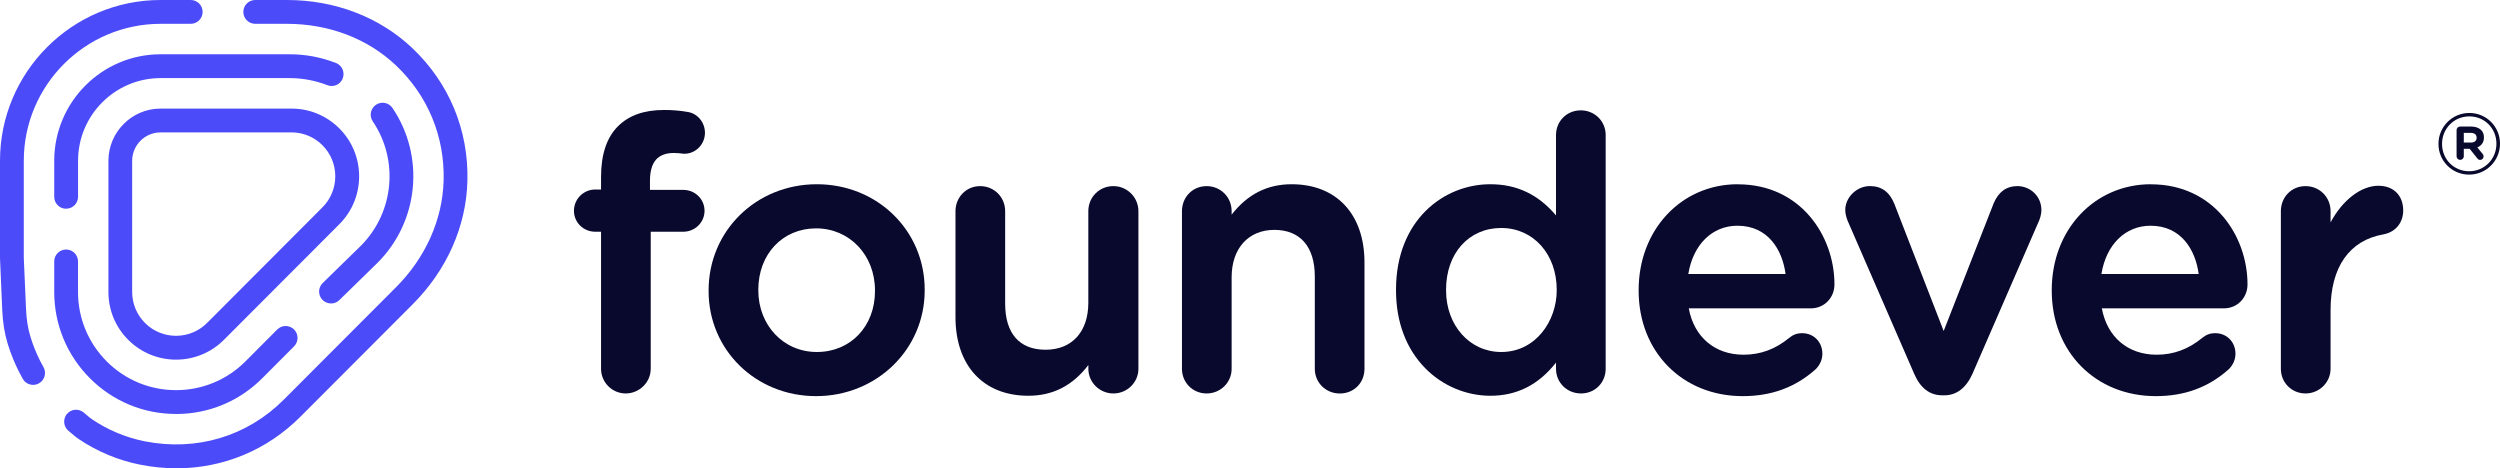 <svg width="1970" height="369" viewBox="0 0 1970 369" fill="none" xmlns="http://www.w3.org/2000/svg">
<g clip-path="url(#clip0_27_290)">
<path d="M531.333 120.554C533.676 120.554 536.582 120.851 538.688 121.148C543.077 121.297 547.258 119.693 550.431 116.604C553.664 113.486 555.503 109.149 555.503 104.665C555.503 96.348 549.542 89.25 541.683 88.181C535.93 87.171 529.91 86.666 523.297 86.666C507.461 86.666 495.54 90.913 486.851 99.615C478.073 108.407 473.624 121.802 473.624 139.385V149.334H469.028C459.775 149.334 452.272 156.878 452.272 166.115C452.272 175.352 459.805 182.599 469.028 182.599H473.624V290.59C473.624 301.312 482.343 310.044 493.048 310.044C503.754 310.044 512.769 301.312 512.769 290.59V182.599H538.421C547.673 182.599 555.176 175.203 555.176 166.115C555.176 157.027 547.822 149.631 538.421 149.631H512.176V142.652C512.176 127.564 518.255 120.525 531.304 120.525L531.333 120.554Z" fill="#09092D"/>
<path d="M643.668 145.177C595.834 145.177 558.379 181.916 558.379 228.814V229.408C558.379 275.8 595.567 312.153 643.074 312.153C690.582 312.153 728.66 275.562 728.66 228.814V228.22C728.66 181.649 691.324 145.177 643.668 145.177ZM597.554 228.22C597.554 200.242 616.711 179.956 643.074 179.956C669.438 179.956 689.485 200.954 689.485 228.814V229.408C689.485 257.207 670.209 277.374 643.668 277.374C617.126 277.374 597.554 256.049 597.554 228.814V228.22Z" fill="#09092D"/>
<path d="M877.322 146.661C866.26 146.661 857.601 155.334 857.601 166.412V238.614C857.601 261.424 844.701 275.591 823.942 275.591C803.184 275.591 792.063 262.672 792.063 239.208V166.412C792.063 155.334 783.404 146.661 772.342 146.661C761.281 146.661 752.918 155.512 752.918 166.412V249.9C752.918 288.125 774.922 311.856 810.331 311.856C829.636 311.856 845.176 303.926 857.631 287.65V290.59C857.631 301.312 866.468 310.044 877.352 310.044C888.235 310.044 897.072 301.312 897.072 290.59V166.412C897.072 155.512 888.235 146.661 877.352 146.661H877.322Z" fill="#09092D"/>
<path d="M1017.83 145.177C998.611 145.177 983.102 153.018 970.528 169.145V166.413C970.528 155.334 961.868 146.662 950.807 146.662C939.746 146.662 931.383 155.334 931.383 166.413V290.591C931.383 301.521 939.923 310.045 950.807 310.045C961.69 310.045 970.528 301.491 970.528 290.591V218.418C970.528 195.757 983.754 181.144 1004.19 181.144C1024.62 181.144 1036.07 194.509 1036.07 217.824V290.62C1036.07 301.55 1044.73 310.074 1055.79 310.074C1066.85 310.074 1075.21 301.699 1075.21 290.62V206.835C1075.21 168.818 1053.21 145.177 1017.8 145.177H1017.83Z" fill="#09092D"/>
<path d="M1245.55 86.963C1234.64 86.963 1226.13 95.517 1226.13 106.417V169.769C1212.22 153.225 1195.23 145.176 1174.38 145.176C1137.46 145.176 1100.06 173.689 1100.06 228.219V228.813C1100.06 253.584 1108.01 274.79 1123.07 290.145C1136.6 303.926 1155.28 311.856 1174.38 311.856C1195.34 311.856 1212.31 303.302 1226.13 285.72V290.59C1226.13 301.52 1234.79 310.044 1245.85 310.044C1256.91 310.044 1265.27 301.491 1265.27 290.59V106.387C1265.27 95.487 1256.61 86.934 1245.55 86.934V86.963ZM1226.69 228.219V228.813C1226.69 252.693 1210.32 277.374 1182.95 277.374C1158.19 277.374 1139.5 256.494 1139.5 228.813V228.219C1139.5 199.618 1157.39 179.659 1182.95 179.659C1208.51 179.659 1226.69 200.538 1226.69 228.219Z" fill="#09092D"/>
<path d="M1369.42 145.177C1324.85 145.177 1291.25 180.996 1291.25 228.517V229.111C1291.25 277.226 1325.74 312.153 1373.28 312.153C1396.02 312.153 1414.82 305.203 1430.81 290.888C1434.19 287.532 1436.03 283.225 1436.03 278.74C1436.03 269.503 1429.21 262.553 1420.16 262.553C1415.54 262.553 1412.84 263.949 1409.93 266.207C1399.08 275.146 1387.3 279.512 1373.9 279.512C1351.27 279.512 1334.9 265.553 1330.75 242.981H1427.01C1437.42 242.981 1445.55 234.694 1445.55 224.121C1445.55 185.896 1418.89 145.236 1369.45 145.236L1369.42 145.177ZM1330.39 215.894C1334.16 192.727 1349.2 177.877 1369.12 177.877C1393.44 177.877 1404.56 197.182 1407.02 215.894H1330.37H1330.39Z" fill="#09092D"/>
<path d="M1589.43 146.662C1581.04 146.662 1574.84 151.206 1571.02 160.175L1531.61 260.831L1492.79 160.74C1488.99 151.265 1482.67 146.632 1473.48 146.632C1463.13 146.632 1454.06 155.453 1454.06 165.492C1454.06 168.61 1455.01 171.402 1455.87 173.838L1508.48 294.778C1513.31 305.886 1520.72 311.5 1530.45 311.5H1532.23C1541.66 311.5 1549.25 305.738 1554.2 294.778L1606.37 174.847C1607.2 173.184 1608.62 169.323 1608.62 165.492C1608.62 154.918 1600.23 146.632 1589.49 146.632L1589.43 146.662Z" fill="#09092D"/>
<path d="M1694.95 145.177C1650.38 145.177 1616.78 180.996 1616.78 228.517V229.111C1616.78 277.226 1651.27 312.153 1698.8 312.153C1721.55 312.153 1740.35 305.203 1756.33 290.888C1759.71 287.532 1761.55 283.195 1761.55 278.74C1761.55 269.503 1754.73 262.553 1745.66 262.553C1741.03 262.553 1738.33 263.949 1735.43 266.207C1724.57 275.146 1712.8 279.512 1699.4 279.512C1676.77 279.512 1660.4 265.553 1656.25 242.981H1752.51C1762.92 242.981 1771.04 234.694 1771.04 224.121C1771.04 185.896 1744.38 145.236 1694.95 145.236V145.177ZM1655.92 215.894C1659.69 192.727 1674.72 177.877 1694.65 177.877C1718.97 177.877 1730.09 197.182 1732.55 215.894H1655.89H1655.92Z" fill="#09092D"/>
<path d="M1874.3 146.364C1860.45 146.364 1845.86 157.71 1836.49 175.233V166.412C1836.49 155.334 1827.83 146.661 1816.74 146.661C1805.65 146.661 1797.32 155.334 1797.32 166.412V290.59C1797.32 301.52 1805.86 310.044 1816.74 310.044C1827.63 310.044 1836.49 301.312 1836.49 290.59V244.257C1836.49 210.518 1851.29 189.371 1878.16 184.678C1887.62 182.926 1893.73 175.53 1893.73 165.848C1893.73 154.027 1886.11 146.394 1874.3 146.394V146.364Z" fill="#09092D"/>
<path d="M138.727 283.403C125.086 283.403 111.444 278.205 101.035 267.78C90.952 257.712 85.436 244.287 85.436 230.031V126.732C85.436 104.041 103.882 85.567 126.539 85.567H229.709C243.944 85.567 257.319 91.121 267.401 101.19C277.454 111.288 283 124.683 283 138.939C283 153.196 277.454 166.591 267.401 176.689L176.449 267.78C166.069 278.176 152.398 283.403 138.757 283.403H138.727ZM126.509 104.338C114.172 104.338 104.149 114.377 104.149 126.732V230.031C104.149 239.268 107.737 247.97 114.261 254.504C127.725 267.988 149.67 267.988 163.133 254.504L254.086 163.383C260.61 156.849 264.199 148.147 264.199 138.91C264.199 129.673 260.61 120.97 254.086 114.436C247.562 107.902 238.873 104.308 229.65 104.308H126.479L126.509 104.338Z" fill="#4B4BF9"/>
<path d="M139.024 369C129.623 369 120.104 368.079 110.525 366.178C93.236 362.763 76.362 355.724 61.742 345.774C59.815 344.467 58.184 343.071 56.553 341.646C55.782 340.963 55.011 340.309 54.151 339.656C50.088 336.448 49.376 330.538 52.549 326.469C55.752 322.4 61.624 321.687 65.716 324.865C66.813 325.726 67.822 326.588 68.8 327.449C69.897 328.399 70.995 329.379 72.27 330.241C84.784 338.765 99.256 344.824 114.113 347.764C154.86 355.783 194.776 343.844 223.541 315.004L312.003 226.408C335.431 202.944 348.776 173.006 349.576 142.147C350.466 107.397 337.062 75.142 311.825 51.352C289.524 30.324 259.098 18.771 226.151 18.771H201.122C195.932 18.771 191.751 14.553 191.751 9.385C191.751 4.217 195.962 0 201.122 0H226.151C263.902 0 298.896 13.395 324.666 37.69C353.847 65.193 369.356 102.467 368.319 142.652C367.399 178.352 352.097 212.834 325.259 239.713L236.797 328.31C210.286 354.863 175.708 369.03 138.965 369.03L139.024 369ZM138.727 326.201C113.076 326.201 88.966 316.222 70.847 298.045C52.727 279.869 42.733 255.722 42.733 230.061V206.003C42.733 200.806 46.944 196.618 52.104 196.618C57.264 196.618 61.475 200.835 61.475 206.003V230.061C61.475 250.732 69.512 270.156 84.102 284.799C98.693 299.382 118.087 307.431 138.727 307.431C159.367 307.431 178.792 299.382 193.382 284.799L218.47 259.642C222.118 255.989 228.049 255.989 231.726 259.642C235.374 263.296 235.374 269.236 231.726 272.919L206.638 298.075C188.519 316.222 164.409 326.231 138.727 326.231V326.201ZM26.097 303.273C22.835 303.273 19.661 301.58 17.941 298.521C16.904 296.709 15.925 294.838 14.976 292.967C11.358 285.868 8.363 278.384 6.02 270.75C3.588 262.731 2.165 253.999 1.75 244.05L0 203.36V126.703C0 56.847 56.76 0 126.539 0H150.293C155.483 0 159.664 4.217 159.664 9.385C159.664 14.553 155.453 18.771 150.293 18.771H126.539C67.11 18.771 18.742 67.212 18.742 126.732V202.974L20.492 243.248C20.848 251.594 21.975 258.781 23.962 265.286C25.978 271.879 28.558 278.324 31.672 284.472C32.502 286.076 33.333 287.68 34.252 289.254C36.802 293.768 35.23 299.501 30.723 302.055C29.27 302.887 27.668 303.273 26.097 303.273ZM260.818 239.119C258.386 239.119 255.955 238.169 254.116 236.298C250.498 232.585 250.587 226.645 254.294 223.022L284.424 193.588C310.461 167.482 314.435 126.257 293.736 95.606C290.829 91.3 291.956 85.478 296.256 82.568C300.527 79.657 306.369 80.786 309.275 85.092C334.986 123.168 330.093 174.432 297.62 206.954L267.402 236.476C265.593 238.258 263.22 239.149 260.848 239.149L260.818 239.119ZM52.104 164.482C46.915 164.482 42.733 160.264 42.733 155.096V126.732C42.733 80.429 80.336 42.769 126.539 42.769H228.346C240.801 42.769 253.048 45.086 264.733 49.63C269.566 51.501 271.939 56.966 270.071 61.777C268.202 66.618 262.775 69.024 257.942 67.123C248.571 63.47 238.369 61.54 228.375 61.54H126.569C90.686 61.54 61.505 90.765 61.505 126.703V155.067C61.505 160.264 57.294 164.452 52.134 164.452L52.104 164.482Z" fill="#4B4BF9"/>
<path d="M1921.51 113.456V113.308C1921.51 100.091 1932.22 89.013 1945.83 89.013C1959.44 89.013 1970 99.942 1970 113.159V113.308C1970 126.525 1959.29 137.603 1945.68 137.603C1932.07 137.603 1921.51 126.673 1921.51 113.456ZM1967.18 113.337V113.189C1967.18 101.309 1958.02 91.715 1945.83 91.715C1933.64 91.715 1924.33 101.428 1924.33 113.308V113.456C1924.33 125.337 1933.49 134.93 1945.68 134.93C1957.87 134.93 1967.18 125.218 1967.18 113.337ZM1935.78 102.526C1935.78 100.982 1937.05 99.705 1938.6 99.705H1947.22C1950.69 99.705 1953.39 100.715 1955.2 102.526C1956.6 103.922 1957.34 105.883 1957.34 108.17V108.318C1957.34 112.268 1955.32 114.823 1952.12 116.159L1956.33 121.268C1956.8 121.862 1957.07 122.396 1957.07 123.228C1957.07 124.772 1955.8 125.99 1954.46 125.99C1953.33 125.99 1952.8 125.663 1952.06 124.713L1946.1 117.258H1941.47V123.168C1941.47 124.713 1940.14 125.99 1938.6 125.99C1937.05 125.99 1935.78 124.713 1935.78 123.168V102.586V102.526ZM1947.17 112.328C1950.04 112.328 1951.58 110.783 1951.58 108.645V108.496C1951.58 106.001 1949.83 104.724 1947.02 104.724H1941.47V112.298H1947.17V112.328Z" fill="#09092D"/>
</g>
<defs>
<clipPath id="clip0_27_290">
<rect width="1970" height="369" fill="white"/>
</clipPath>
</defs>
</svg>
